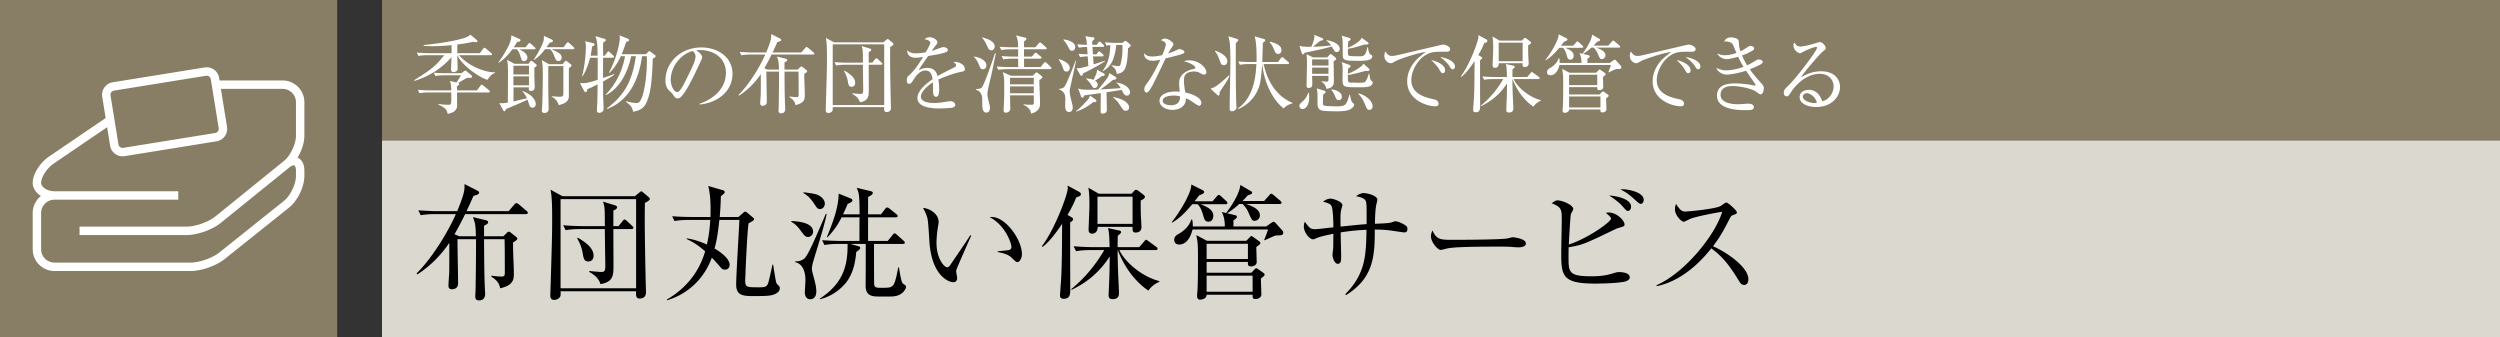 <svg id="_イヤー_1" data-name="レイヤー 1" xmlns="http://www.w3.org/2000/svg" viewBox="0 0 445 60"><rect x="0" y="0" width="445" height="60" fill="#333333" stroke="none"/><defs><style>.cls-1{fill:#fff}.cls-3{fill:#887d65}</style></defs><path class="cls-3" d="M68 0h377v25H68z"/><path fill="#dbd8cf" d="M68 25h377v35H68z"/><path d="M93.62 38.112H82.794c-.924 1.893-1.607 3.081-1.892 3.587l.836.352h2.97c-.044-2.002-.11-2.288-.527-3.41l2.265.55c.33.087.44.198.44.352 0 .22-.11.33-.725.638v1.87h3.454l.572-.572c.154-.154.264-.242.374-.242.11 0 .22.066.418.22l.815.638c.176.154.285.264.285.374 0 .177-.132.308-.748.682-.044 1.54.133 3.983.133 5.523 0 .946 0 2.112-2.443 2.64-.154-1.122-.99-1.694-1.562-2.068v-.176c.374.044 1.078.155 1.87.155.484 0 .528-.199.528-.77 0-1.21 0-4.775-.044-5.876h-3.652c.022 2.97.022 6.205.153 8.911.023.265.044.727.044.815 0 1.166-.924 1.166-1.1 1.166-.505 0-.66-.308-.66-.682 0-.133.022-.727.044-.837.044-1.364.11-8.009.088-9.373h-3.3c0 1.254.11 6.733.11 7.856 0 .99-.858 1.055-1.078 1.055-.594 0-.638-.395-.638-.637 0-.287.11-1.915.132-2.289.021-.814.021-1.254.021-5.346a19.822 19.822 0 01-5.698 5.633l-.133-.177c2.994-2.948 5.81-7.833 6.997-10.562h-3.652c-.395 0-1.517 0-2.596.199l-.44-.88c1.408.109 2.772.154 3.389.154h3.542c1.32-3.235 1.32-3.741 1.298-4.82l2.333 1.19c.175.087.263.197.263.35 0 .221-.22.375-.99.551-.527 1.188-.857 1.936-1.254 2.729h7.503l.99-1.145c.155-.198.265-.286.397-.286.11 0 .286.11.506.286l1.297 1.1c.11.089.221.22.221.353 0 .154-.11.22-.33.22zM114.788 36.11c0 .506-.021 1.386-.021 2.949 0 3.146.087 7.128.154 10.45 0 .397.065 2.136.065 2.51 0 1.056-.836 1.122-1.143 1.122-.639 0-.66-.529-.617-1.298H99.782c.023.462.023.637-.021.813-.09.397-.617.727-1.08.727-.725 0-.725-.529-.725-.815 0-.065.154-4.95.176-5.896.132-4.18.154-6.073.154-7.679 0-1.364 0-4.159-.308-5.237l2.134 1.166h12.894l.726-.594c.11-.088.286-.264.396-.264.133 0 .198.044.44.264l.88.748c.132.11.22.22.22.33 0 .22-.462.529-.88.704zm-1.562-.66H99.782v15.864h13.444V35.45zm-.814 5.325h-3.234c.021 5.523.021 6.051.021 6.777-.021 1.386-.044 2.684-2.332 3.014-.154-.616-.638-1.452-1.98-2.156v-.176c.088.022 1.826.176 2.134.176.66 0 .726-.264.726-1.232 0-.506-.044-2.267-.044-2.882 0-.353-.021-1.343-.044-3.52h-4.378c-.286 0-1.518 0-2.597.197l-.44-.88c1.475.132 2.992.154 3.389.154h4.026c0-3.102 0-3.455-.33-4.356l2.156.66c.177.065.353.153.353.351 0 .309-.44.485-.66.573v2.772h.923l.727-.902c.11-.132.198-.264.33-.264s.22.066.396.22l.968.902c.11.11.22.198.22.33 0 .22-.198.242-.33.242zm-7.679 5.765c-.748 0-.858-.506-1.034-1.585-.177-.99-.528-1.76-.969-2.552l.11-.088c1.607.903 2.817 1.937 2.817 3.19 0 .837-.572 1.035-.924 1.035zM137.884 52.371c-.682.308-1.672.33-3.719.33-1.782 0-3.124-.045-3.124-2.024 0-1.826.506-9.88.572-11.53h-3.564c-.242 2.134-.42 3.499-.859 5.083.529.307 2.685 1.627 2.685 2.904 0 .11 0 .858-.88.858-.375 0-.528-.176-.683-.352-.946-1.1-1.188-1.342-1.606-1.783-1.254 3.456-3.498 5.303-4.929 6.206-1.342.858-2.376 1.166-3.014 1.386l-.066-.133c4.357-2.53 6.072-6.028 6.82-8.58-1.649-1.453-2.771-1.937-3.278-2.178v-.133c1.145.177 2.156.463 3.587 1.1.418-1.782.55-3.388.594-4.378h-3.763c-.395 0-1.517 0-2.596.198l-.418-.859c1.365.11 2.728.133 3.367.133h3.454c.022-1.013.11-3.587-.396-5.523l2.706.792c.067.022.22.132.22.308s-.132.286-.682.726c-.044 2.068-.175 3.367-.198 3.697h3.322l.837-.726c.088-.067.242-.22.352-.22.132 0 .264.088.352.153l1.079.925c.065.065.175.132.175.242 0 .22-.286.374-.99.77-.22 1.452-.484 7.107-.55 8.977-.022.594-.044 1.145-.044 1.233 0 1.166.33 1.166 2.354 1.166.99 0 1.497 0 1.738-.77.198-.617.595-2.487.748-3.257h.133c.088.506.418 2.728.55 3.168.088.242.132.286.44.573.088.065.198.242.198.484 0 .33-.242.748-.924 1.034zM143.828 42.184c-.462 0-.638-.221-1.32-1.145-.77-1.057-1.254-1.32-1.672-1.562l.022-.132c1.188.066 3.872.242 3.872 1.914 0 .572-.505.925-.902.925zm1.43 2.683c-.528 1.738-.747 2.443-.747 2.993 0 .308.286 1.342.44 1.892.11.44.352 1.299.352 2.112 0 1.3-.836 1.408-1.078 1.408-.506 0-.97-.374-.97-1.276 0-.132.111-1.737.111-2.067 0-.507 0-2.883-1.826-3.257v-.154c.506.022 1.298-.088 1.782-.66.66-.793 1.76-3.344 3.675-7.79l.154.044c-.264 1.189-.638 2.707-1.892 6.755zm.705-7.656c-.397 0-.462-.066-1.122-1.057-.462-.681-1.013-1.342-1.805-1.76v-.176c1.54.198 2.2.308 2.662.55.881.44 1.123 1.1 1.123 1.474 0 .397-.264.969-.858.969zm14.918 14.653c-.727.815-1.563.925-2.75.925-2.201 0-2.64 0-3.081-.177-.836-.33-.968-1.078-.968-1.803 0-.221.021-2.927.021-3.477v-3.917h-2.727l1.452.418c.153.044.285.154.285.286 0 .198-.088.309-.703.727-.198 2.486-.837 4.334-1.98 5.654-1.189 1.364-2.751 2.354-4.511 2.772v-.109c4.202-2.728 4.95-5.963 4.95-9.395v-.353h-1.518c-.198 0-1.562 0-2.596.198l-.418-.858c1.518.11 3.168.133 3.366.133h3.278c0-.66 0-3.61.023-4.203h-3.19c-.529.99-1.057 2.024-2.553 3.586l-.088-.043c1.012-2.51 2.068-5.106 2.112-7.768l2.179.88c.132.066.263.154.263.33 0 .177-.087.308-.835.616-.353.836-.573 1.32-.836 1.87h2.948c0-3.52-.11-3.762-.506-4.73l2.552.616c.154.044.308.132.308.286 0 .176-.088.352-.837.748v3.08h2.29l.747-.968c.132-.175.243-.263.352-.263.11 0 .265.088.44.22l1.21.967c.132.11.22.199.22.33 0 .177-.132.243-.329.243h-4.93v4.203h3.5l.858-1.057c.153-.198.242-.286.374-.286.11 0 .22.066.395.242l1.189 1.057c.132.11.22.22.22.351 0 .176-.132.22-.33.22h-5.149c0 .309 0 6.976.022 7.107.066.705.352.705 1.409.705 2.133 0 2.156 0 2.882-3.631h.131c.067.484.374 2.508.639 2.816.044.044.264.22.44.33.11.067.176.176.176.33 0 .265-.242.595-.396.792zM170.242 48.014c-.022.11-.045.176-.045.286 0 .177.177 1.013.177 1.188 0 .573-.353.748-.683.748-.77 0-3.894-1.1-4.268-7.37-.132-2.18-.22-3.565-.352-4.05-.198-.792-.55-1.385-.77-1.803 1.122.065 2.772 1.034 2.772 2.464 0 .154 0 .286-.088.726-.132.814-.286 1.892-.286 3.059 0 2.706 1.32 4.312 1.914 4.312.242 0 .462-.286.529-.396.99-1.474 2.618-3.807 3.564-5.303l.176.066c-.308.66-2.596 5.83-2.64 6.073zm10.892-1.365c-.265 0-.353-.087-1.211-.901-.594-.55-1.782-.77-2.332-.88v-.133c.307-.044 1.804-.175 1.958-.22.286-.066.484-.242.484-.572 0-.681-1.144-3.916-3.873-5.28.154-.022.198-.044.375-.044 2.464 0 5.368 4.048 5.368 6.6 0 .77-.418 1.43-.77 1.43zM190.75 38.685c.11.066.264.175.264.286 0 .286-.22.418-.528.637 0 3.961 0 7.922.022 11.86 0 .793 0 1.717-1.145 1.717-.571 0-.681-.287-.681-.594 0-.33.198-2.773.22-3.301.131-2.904.131-5.28.154-9.46-.308.482-2.113 3.167-3.477 4.113l-.132-.11c2.267-2.948 4.62-9.219 4.62-10.363 0-.132-.021-.286-.044-.44l2.069 1.122c.154.088.308.22.308.418 0 .286-.264.374-.836.573-.286.704-.594 1.496-1.54 3.101l.726.44zm3.366 5.83c-.374 0-1.496 0-2.574.199l-.44-.881c1.123.089 2.245.154 3.388.154h3.015c-.023-1.143-.044-2.684-.286-3.388l2.047.44c.109.022.285.088.285.264 0 .198-.154.308-.594.682 0 .594-.022 1.122-.022 2.002h3.85l.88-1.011c.22-.265.243-.287.353-.287.087 0 .11.022.417.243l1.387 1.011c.088.044.22.176.22.33 0 .199-.176.243-.33.243h-6.469c.968 2.068 3.895 4.686 7.129 5.522v.132a4.269 4.269 0 00-1.958 1.562c-3.366-2.288-4.929-5.852-5.457-7.216h-.022c0 1.341.066 3.432.088 4.048.022.55.154 3.037.154 3.542 0 .374 0 1.145-1.166 1.145-.506 0-.682-.265-.682-.727 0-.021.153-3.454.153-3.85.023-1.166.045-1.98.045-3.014-2.377 3.696-5.347 5.236-6.8 5.94l-.021-.154c2.31-1.914 4.137-4.026 5.853-6.93h-2.443zm7.306-10.033l.462-.506c.088-.088.153-.198.33-.198.132 0 .307.11.418.198l.88.66c.131.11.286.264.286.396 0 .22-.198.396-.748.66-.023 1.474.021 2.464.021 2.729.023.308.11 1.804.11 1.958 0 .572-.263 1.012-1.078 1.012-.55 0-.528-.506-.505-1.012h-6.206c0 .66-.307 1.21-1.011 1.21-.485 0-.616-.352-.616-.704 0-.176.153-3.674.153-4.38 0-2.089-.11-2.573-.197-3.1l1.87 1.077h5.83zm-6.073.528v4.84h6.249v-4.84h-6.25zM218.144 36.353h-4.421c1.496.593 2.244 1.143 2.244 2.068 0 .198-.067 1.034-.859 1.034-.637 0-.748-.44-.946-1.144-.11-.374-.395-1.409-.99-1.958h-.946c-1.32 1.54-2.157 2.42-3.586 3.278l-.067-.088c1.189-1.475 3.543-5.148 3.477-6.711l2.09 1.056c.11.066.198.154.198.308 0 .199-.241.33-.88.573-.396.527-.572.725-.814 1.055h3.19l.749-.858c.132-.154.242-.264.351-.264.132 0 .287.132.397.22l.924.858c.132.11.22.199.22.33 0 .22-.176.243-.33.243zm9.33 5.544c-.396 0-.572.066-1.078.287-.176.087-1.1.505-1.32.593l-.044-.11a18.91 18.91 0 00.682-1.826H212.27c-.022.088-.55 2.684-2.354 2.684-.683 0-.902-.418-.902-.814 0-.638.44-.88.748-1.056.505-.286 1.848-1.1 2.288-2.596l.176.066c.044.308.11.594.088 1.188h5.699c.022-1.1-.243-2.09-.55-2.575l.792.176c.682-.901 2.332-3.212 2.53-4.994l1.914 1.122c.133.066.177.176.177.242 0 .22-.089.264-.77.485-.506.57-.66.725-.947 1.011h3.85l.925-1.034c.132-.154.242-.264.352-.264s.264.11.397.22l1.21 1.034c.087.088.22.199.22.33 0 .243-.22.243-.33.243h-5.964c.968.351 2.443.88 2.443 2.024 0 .55-.462.968-.924.968s-.529-.132-1.1-1.452a4.719 4.719 0 00-1.056-1.54h-.595a14.018 14.018 0 01-2.156 1.65l1.452.352c.133.022.286.11.286.286 0 .198-.198.33-.616.637v1.079h5.83l.903-.638c.11-.067.286-.198.374-.198.176 0 .308.11.374.198l1.254 1.386c.088.11.132.286.132.375 0 .505-.594.461-.945.461zm-3.037 7.68c0 .44.088 2.42.088 2.816 0 .505-.483.836-1.033.836-.55 0-.528-.287-.528-.77h-8.186c0 .77-.968.88-1.188.88-.396 0-.506-.353-.506-.638 0-.066 0-.242.022-.484.132-1.034.132-4.885.132-6.205 0-2.729-.044-2.817-.286-4.158l1.893 1.011h6.997l.616-.637c.11-.11.22-.221.285-.221.089 0 .22.11.353.198l.99.704c.065.044.264.198.264.374 0 .154-.33.397-.726.683 0 .44.065 2.332.065 2.706 0 .594-.725.748-.946.748-.615 0-.615-.286-.615-.572v-.22h-7.35v1.914h7.965l.528-.55c.11-.132.221-.242.353-.242.11 0 .264.11.351.176l.903.638c.11.088.22.176.22.287 0 .197-.066.263-.66.725zm-2.31-6.183h-7.349V46.1h7.35v-2.706zm.837 5.676h-8.186v2.86h8.186v-2.86zM249.927 41.37c-.176 0-2.244-.33-2.684-.375-1.232-.132-1.959-.132-2.53-.132 0 4.752-.22 8.625-5.106 11.661l-.153-.153c3.63-3.675 3.696-6.953 3.784-11.464-.572.022-2.31.088-4.598.462 0 .682.087 3.696.087 4.313 0 .637 0 1.276-.616 1.276-.594 0-.924-1.166-.924-1.54 0-.242.132-1.255.132-1.452 0-.374.023-2.025.023-2.355-.837.176-2.355.484-2.993.77-.44.198-.484.22-.594.22-.77 0-1.672-1.386-1.672-2.222 0-.33.044-.616.176-.902.858 1.144.99 1.32 1.914 1.32.33 0 2.662-.286 3.169-.33 0-.748-.045-3.212-.33-3.784-.199-.397-.595-.529-1.519-.792.484-.33.836-.529 1.342-.529.572 0 2.112.573 2.112 1.144 0 .133-.176.66-.197.77-.177.727-.154 1.54-.133 3.059 1.541-.154 3.345-.353 4.643-.44 0-3.256 0-3.63-.132-4.048-.198-.66-1.43-.859-1.782-.925.55-.33.902-.55 1.386-.55.638 0 2.443.44 2.443 1.189 0 .153-.199.857-.221 1.011-.153.836-.197 2.135-.22 3.257.903-.022 2.244-.088 2.729-.177.154-.021.77-.263.902-.263.352 0 1.144.263 1.826.748.243.176.33.308.33.616 0 .616-.374.616-.594.616zM270.246 44.031c-.198 0-.727-.044-.77-.044-.793-.065-1.012-.088-2.487-.088-6.71 0-8.69.132-9.68.397-.067.021-.771.197-.837.197-.572 0-1.76-1.408-1.76-2.42 0-.132.021-.55.263-1.056.749 1.672 1.431 1.672 3.72 1.672 1.518 0 8.668-.022 9.68-.264.133-.022.77-.197.903-.197.132 0 2.332.24 2.332 1.1 0 .682-1.1.703-1.364.703zM289.015 50.17c-1.65.286-4.467.309-5.105.309-5.897 0-6.008-1.431-6.008-5.568 0-.901.09-4.929.09-5.742 0-1.826 0-2.31-1.806-2.992.638-.42.748-.507 1.057-.507.836 0 2.794.792 2.794 1.54 0 .177-.374.77-.418.902-.11.374-.33 4.71-.374 5.413 3.433-1.1 7.525-4.048 7.525-4.62 0-.264-.66-.793-.924-1.012.22-.044.33-.067.505-.067 1.454 0 2.817 1.452 2.817 2.112 0 .33-.11.353-1.012.617-.263.088-.418.132-.681.264-5.215 2.508-5.766 2.794-8.252 3.19-.022.463-.022.925-.022 1.673 0 2.772 0 3.498 4.093 3.498 2.134 0 3.168-.33 3.982-.572.573-.176.726-.176.924-.176.528 0 1.893.11 1.893.924 0 .573-.748.748-1.078.814zm.792-12.63c-.287 0-.353-.088-.99-.813-.771-.88-1.85-1.563-2.4-1.937 2.113.176 3.918.858 3.918 2.002 0 .353-.22.748-.528.748zm2.266-1.254c-.242 0-.352-.088-1.364-1.012-.925-.814-1.408-1.144-2.29-1.54.265-.022.31-.045.485-.045.77 0 3.675.463 3.675 1.893 0 .33-.198.704-.506.704zM310.444 50.72c-.462 0-.704-.373-.901-.703-1.76-2.905-2.97-4.357-4.929-5.81-3.917 4.929-7.657 6.315-9.725 6.733l-.023-.175c5.105-2.244 10.474-8.978 11.684-13.07-.836.11-4.489.791-5.677 1.253-.198.09-1.012.529-1.188.529-.33 0-1.54-1.079-1.54-2.222 0-.44.087-.727.198-.946.836 1.32 1.21 1.341 1.65 1.341.616 0 5.39-.462 6.293-.99.154-.088.836-.616 1.012-.616.242 0 1.87 1.387 1.87 1.76 0 .243-.153.287-.858.55-.154.067-.175.11-.461.64-.97 1.87-1.519 2.947-2.927 4.839 2.64 1.167 6.293 3.785 6.293 5.854 0 .593-.242 1.034-.77 1.034z"/><g><path class="cls-1" d="M87.234 13.59c-.09.09-.42.54-.495.63-2.16-.78-4.814-3.045-5.31-4.395h-.03c0 .375.06 2.01.06 2.355 0 .18-.015.33-.18.465a.92.92 0 01-.554.195c-.42 0-.435-.315-.435-.525 0-.345.074-1.83.074-2.13a14.222 14.222 0 01-6.614 4.214l-.045-.119c3.225-1.995 3.944-2.655 5.37-4.455h-2.82c-.375 0-1.095 0-1.77.135l-.3-.6c1.035.09 2.1.105 2.31.105h3.885V8.04c-1.516.15-2.7.18-3.33.18-.54 0-1.08-.015-1.635-.06v-.135c1.05-.12 5.94-.645 7.784-1.485.255-.12.42-.27.526-.375l1.17.976c.059.06.09.119.09.18 0 .179-.18.179-.27.179-.136 0-.39-.045-.526-.06-.54.12-1.394.315-2.79.48v1.545h4.02l.585-.795c.046-.075.12-.165.225-.165.09 0 .225.105.286.15l.915.78c.074.06.149.135.149.225 0 .135-.135.165-.225.165H81.7c2.026 2.265 5.085 3.105 6.42 3.045v.12c-.375.105-.66.36-.885.6zm-.255 2.865h-5.625c0 .375.015 2.25.015 2.385-.03.854-.765 1.274-1.694 1.425-.135-.63-.226-1.02-1.65-1.635v-.106c1.08.106 1.35.12 1.77.12.54 0 .57 0 .524-2.189h-3.885c-.375 0-1.094.015-1.77.135l-.284-.6c1.02.09 2.085.105 2.295.105h3.644c-.03-1.035-.06-1.156-.224-1.696l1.155.286c.27-.42.72-1.095.81-1.29h-2.805c-.375 0-1.096.015-1.77.135l-.286-.585c1.02.075 2.085.09 2.295.09h2.625l.42-.315c.06-.045.195-.15.3-.15.075 0 .225.12.256.15l.795.66c.075.075.149.15.149.255 0 .195-.24.225-.36.225h-.555c-.15.075-1.05.6-1.574.9.165.045.18.15.18.195 0 .12-.21.285-.376.404v.736h3.54l.63-.84c.06-.09.135-.18.225-.18.06 0 .136.045.27.15l1.036.84c.074.06.149.135.149.24 0 .134-.12.15-.225.15zM95.09 8.775h-2.7c.27.12 1.485.645 1.485 1.44 0 .3-.18.66-.57.66-.405 0-.435-.105-.705-.96-.225-.72-.42-.96-.6-1.14h-.81c-.465.66-1.29 1.68-2.43 2.415l-.06-.045c.915-1.305 2.445-3.57 2.295-4.874l1.5.689c.075.03.15.12.15.21 0 .195-.18.255-.6.3-.24.39-.375.615-.6.945h2.115l.435-.555c.105-.134.18-.195.255-.195.09 0 .18.06.285.165l.63.555c.105.105.15.165.15.24 0 .105-.105.15-.225.15zm.03 3.27v1.62c0 .285.06 1.635.06 1.74 0 .27 0 .78-.705.78-.195 0-.345-.09-.345-.286 0-.06.015-.3.015-.359H91.4c.015.705 0 1.814 0 2.52.27-.06.3-.076 2.4-.57-.33-.72-.645-1.05-.81-1.23l.045-.06c2.325.9 2.34 2.25 2.34 2.31 0 .27-.165.66-.585.66-.375 0-.51-.3-.585-.495a69.418 69.418 0 01-.3-.946c-.795.406-2.97 1.335-3.825 1.681-.105.255-.18.39-.3.39-.104 0-.18-.09-.24-.21l-.66-1.245c.166.014.345.03.555.03.225 0 .45-.03.96-.12 0-.72.03-4.23.03-5.026 0-.779 0-1.604-.15-2.579l1.29.705h2.475l.33-.39c.09-.12.15-.15.21-.15.075 0 .135.03.255.135l.556.45c.09.075.149.165.149.24 0 .105-.075.195-.42.405zm-.96-.345h-2.774v1.56h2.774V11.7zm0 1.89h-2.774v1.605h2.774V13.59zm7.845-4.83h-3.84c1.23.57 1.815.84 1.815 1.5 0 .27-.165.6-.57.6-.42 0-.495-.21-.765-.945-.12-.315-.405-.885-.72-1.155h-.9c-.555.735-1.065 1.305-1.98 1.935l-.06-.06c.66-.945 1.725-2.864 1.8-3.57.03-.375.045-.464.015-.69l1.44.675c.09.045.18.105.18.225 0 .15-.105.21-.585.345-.12.165-.165.225-.555.78h3.03l.51-.674c.105-.136.165-.196.255-.196s.18.06.285.165l.72.66c.12.105.15.18.15.27s-.075.135-.225.135zm-.736 3.36c-.029.825.016 5.04-.029 5.265-.135.854-1.05 1.14-1.785 1.335-.3-.975-.9-1.32-1.26-1.515l.015-.075c.255.03 1.095.09 1.335.09.54 0 .735-.045.735-.616V11.76h-2.67c-.03.885-.015 3.014-.015 3.99 0 .57.06 3.135.06 3.66 0 .69-.69.704-.75.704-.45 0-.45-.344-.45-.48 0-.074.015-.21.03-.344.06-.63.135-4.2.135-6.09 0-.615 0-1.74-.18-2.49l1.275.72h2.43l.36-.45c.09-.12.15-.165.225-.165.06 0 .12.03.27.15l.6.48c.06.06.135.12.135.21 0 .12-.06.195-.466.465zM107.347 14.505c0 1.814 0 2.13.03 3 .015.524.06 1.365.06 1.89 0 .615-.645.69-.78.69-.33 0-.405-.195-.405-.42 0-.06.03-.615.03-.72.06-1.126.06-1.53.09-3.93-1.095.57-1.53.735-1.845.855-.015.27-.045.525-.285.525-.165 0-.255-.166-.3-.255l-.705-1.35c.93.045 1.185.03 3.15-.57 0-1.32.015-2.805 0-3.945h-1.35c-.45 1.815-1.095 2.91-1.335 3.315l-.09-.03c.57-2.22.675-4.56.675-5.205 0-.555-.06-.75-.15-1.02l1.44.345c.12.03.255.06.255.225 0 .21-.21.3-.45.39-.075.705-.15 1.155-.255 1.62h1.245c-.03-2.115-.075-2.73-.405-3.48l1.65.48c.09.03.225.106.225.21 0 .18-.255.315-.48.436-.015.314-.015 1.904-.015 2.354h.3l.42-.57c.075-.09.15-.195.225-.195.09 0 .195.09.27.165l.6.57c.06.06.135.136.135.225 0 .135-.135.165-.225.165h-1.725c0 .96-.015 2.64 0 3.6.3-.105 1.695-.585 1.964-.69l.045.105c-.42.3-.884.6-2.01 1.215zm8.85-4.065c-.12 3.135-.24 5.985-1.185 7.935-.57 1.185-1.65 1.38-2.326 1.515-.104-.675-.344-1.095-1.274-1.77l.045-.105c.99.285 1.56.315 1.814.315.36 0 .601 0 1.02-1.065.525-1.38.945-4.665.84-7.26h-.855c-.434 3.39-1.875 7.755-6.209 9.39l-.046-.105c3.181-2.386 4.53-4.92 5.16-9.285h-.84c-.615 3.165-2.309 5.894-4.484 6.915l-.046-.09c1.846-1.846 3.03-4.38 3.436-6.825h-.75c-.48 1.08-1.14 2.13-2.025 2.985l-.076-.075c1.471-2.76 1.936-5.49 1.936-6.12 0-.165-.016-.285-.075-.51l1.5.6c.15.06.224.15.224.24 0 .195-.284.27-.524.33-.39 1.2-.646 1.815-.795 2.19h4.32l.36-.375c.09-.105.165-.165.224-.165.06 0 .165.06.27.135l.706.525c.104.075.165.12.165.21 0 .225-.346.39-.51.465zM124.521 18.6l-.014-.12c3.209-1.14 4.709-3.255 4.709-5.535 0-2.535-2.04-4.035-4.65-4.035-.375 0-.45.015-.615.09.81.436 1.035.99 1.035 1.2 0 .165-.045.27-.51 1.245-.96 2.055-2.37 5.07-3.39 5.91a.87.87 0 01-.48.165c-.344 0-.48-.195-.93-.826-.105-.15-.704-.704-.81-.84-.165-.239-.42-.779-.42-1.529 0-3.225 2.73-5.88 6.39-5.88 2.91 0 5.55 1.695 5.55 4.71 0 2.91-2.43 5.145-5.865 5.445zm-1.184-9.51c-1.65.27-3.945 2.4-3.945 5.16 0 1.02.584 2.145 1.17 2.145.405 0 .99-1.065 1.245-1.575 1.5-3.015 1.995-3.99 1.995-4.77 0-.375-.181-.69-.465-.96zM144.726 9.705h-7.38c-.63 1.29-1.094 2.1-1.29 2.445l.57.24h2.026c-.03-1.365-.075-1.56-.36-2.325l1.545.375c.224.06.3.135.3.24 0 .15-.076.225-.496.435v1.275h2.356l.39-.39c.105-.105.18-.165.254-.165s.15.045.286.15l.554.435c.12.105.196.18.196.255 0 .12-.09.21-.51.465-.03 1.05.09 2.714.09 3.764 0 .646 0 1.44-1.665 1.801-.105-.766-.675-1.155-1.065-1.41v-.12c.255.03.735.104 1.275.104.33 0 .36-.134.36-.524 0-.825 0-3.255-.03-4.005h-2.49c.015 2.024.015 4.23.105 6.074.015.18.03.495.03.556 0 .795-.63.795-.75.795-.345 0-.45-.21-.45-.465 0-.09.015-.495.03-.57.03-.93.075-5.46.06-6.39h-2.25c0 .854.075 4.59.075 5.354 0 .675-.585.72-.735.72-.405 0-.435-.27-.435-.434 0-.196.075-1.305.09-1.56.015-.556.015-.855.015-3.645a13.485 13.485 0 01-3.885 3.84l-.09-.12c2.04-2.01 3.96-5.34 4.77-7.2h-2.49c-.27 0-1.035 0-1.77.135l-.3-.6c.96.075 1.89.105 2.31.105h2.415c.9-2.204.9-2.55.885-3.284l1.59.81c.12.059.18.134.18.24 0 .149-.15.254-.675.374-.36.81-.585 1.32-.855 1.86h5.115l.675-.78c.105-.135.18-.195.27-.195.074 0 .194.075.345.195l.885.75c.075.06.15.15.15.24 0 .105-.075.15-.226.15zM158.453 8.34c0 .346-.016.945-.016 2.01 0 2.145.061 4.86.106 7.125 0 .27.045 1.455.045 1.71 0 .72-.57.764-.78.764-.435 0-.45-.36-.42-.885h-9.164c.014.316.014.436-.016.556-.06.27-.42.494-.734.494-.496 0-.496-.36-.496-.554 0-.045.105-3.375.12-4.02.09-2.85.105-4.14.105-5.235 0-.93 0-2.835-.21-3.57l1.455.795h8.79l.495-.405c.075-.06.195-.18.27-.18.09 0 .135.03.3.18l.6.51c.09.075.15.15.15.225 0 .15-.315.36-.6.48zm-1.065-.45h-9.164v10.815h9.164V7.891zm-.555 3.63h-2.205c.015 3.765.015 4.125.015 4.62-.015.945-.03 1.83-1.59 2.054-.105-.42-.435-.989-1.35-1.47v-.12c.06.016 1.245.12 1.455.12.45 0 .495-.18.495-.84 0-.344-.03-1.544-.03-1.964 0-.24-.015-.915-.03-2.4h-2.985c-.195 0-1.035 0-1.77.135l-.3-.6c1.005.09 2.04.105 2.31.105h2.745c0-2.115 0-2.355-.225-2.97l1.47.45c.12.046.24.105.24.24 0 .21-.3.33-.45.39v1.89h.63l.495-.615c.075-.09.135-.18.225-.18s.15.045.27.15l.66.615c.075.075.15.135.15.225 0 .15-.135.165-.225.165zm-5.234 3.93c-.511 0-.585-.346-.706-1.08-.12-.675-.36-1.2-.66-1.74l.075-.06c1.095.615 1.92 1.32 1.92 2.175 0 .57-.39.705-.63.705zM171.237 12.75c-1.455.285-2.85.825-4.215 1.41.045.255.15.9.15 1.77 0 .315 0 1.304-.54 1.304-.555 0-.555-.854-.555-1.109 0-.226 0-1.245-.015-1.47-1.004.63-2.145 1.725-2.145 2.534 0 1.141 1.965 1.141 2.4 1.141.81 0 1.725-.15 2.295-.255.285-.046.375-.06.525-.06.645 0 .9.39.9.66s-.27.434-.465.48c-.27.06-1.605.15-2.295.15-.825 0-3.974 0-3.974-1.86 0-1.41 1.844-2.775 2.699-3.345-.135-.795-.345-1.545-1.29-1.545-.915 0-1.635.9-1.875 1.29-.675 1.05-.735 1.065-.99 1.065-.36 0-.435-.255-.435-.615 0-.54.165-.675.33-.825 1.066-.915 1.83-2.13 2.566-3.345-.45.075-.886.15-1.335.15-1.021 0-1.516-.555-1.486-1.335.465.435.885.555 1.545.555.63 0 1.5-.135 1.74-.18.21-.345.826-1.455.826-1.71 0-.21-.33-.525-1.021-.615.165-.165.39-.36.915-.36.735 0 1.365.556 1.365.87 0 .21-.134.39-.24.525-.315.375-.36.435-.78 1.05.33-.09 1.77-.69 2.085-.69.36 0 .795.21.795.51 0 .21-.165.315-.315.375-.69.3-2.34.57-3.195.705-1.35 1.95-1.484 2.16-1.68 2.52.345-.165.81-.405 1.53-.405 1.38 0 1.666.9 1.83 1.455 1.02-.6 2.49-1.305 2.925-1.515.27-.135.375-.24.375-.435s-.12-.285-.465-.54a.956.956 0 01.315-.045c.54 0 1.71.435 1.71 1.275 0 .345-.195.404-.51.465zM174.986 12.33c-.42 0-.495-.195-.75-.84-.21-.51-.51-1.05-.9-1.35l.031-.075c1.334.15 2.22.9 2.22 1.56 0 .3-.18.705-.6.705zm1.5.9c-.72 3.015-.72 3.105-.72 3.54 0 .405.06.615.24 1.365.18.69.21.764.21 1.02 0 .36-.12.885-.645.885-.705 0-.72-.976-.72-1.32 0-.27 0-1.2-.03-1.41-.104-.6-.39-1.17-1.11-1.305l.015-.135c.78-.075.946-.18 1.066-.33.45-.585 2.01-5.085 2.31-6.075l.164.045c-.134.585-.674 3.27-.78 3.72zm-.014-4.275c-.42 0-.526-.255-.811-.87-.404-.885-.644-1.125-.87-1.365l.046-.06c.585.15 2.22.57 2.22 1.62 0 .375-.24.675-.585.675zm10.454 3.345h-7.454c-.375 0-1.08.015-1.77.135l-.285-.6c1.02.09 2.1.105 2.295.105h1.53l-.016-1.5h-.87c-.285 0-1.05 0-1.77.135l-.3-.6c.93.075 1.86.105 2.31.105h.63V8.775h-1.245c-.375 0-1.094.015-1.755.135l-.3-.585c.945.075 1.89.09 2.296.09h1.004c-.03-1.02-.06-1.425-.375-2.115l1.576.39c.18.045.284.09.284.24 0 .12-.105.225-.42.42-.015.18-.015.915-.015 1.065h2.025l.57-.675c.105-.135.18-.18.255-.18.09 0 .165.06.27.15l.765.675c.09.09.15.165.15.24 0 .105-.105.15-.225.15h-3.81c0 .3-.014 1.05 0 1.305h1.395l.435-.525c.105-.12.165-.18.24-.18.06 0 .166.06.27.15l.63.525c.075.06.15.15.15.225 0 .12-.12.165-.225.165h-2.895l.015 1.5h2.925l.585-.705c.09-.12.18-.18.256-.18.074 0 .18.075.27.165l.69.69c.09.09.149.165.149.255s-.135.135-.24.135zm-1.92 1.95c0 .585.12 3.404.12 4.05 0 .45-.03.93-.39 1.274-.45.421-.795.57-1.215.631-.075-.39-.12-.57-.285-.766-.465-.524-.75-.644-1.035-.75l.016-.134c.344.06.63.09 1.319.09.24 0 .436 0 .465-.166.03-.134.016-1.35.016-1.514h-4.231c0 .345.045 1.995.045 2.37 0 .42-.36.72-.795.72-.404 0-.404-.375-.404-.495 0-.06 0-.105.029-.45.075-1.155.09-2.31.09-3.48 0-1.83-.015-1.89-.255-2.79l1.47.645h3.855l.42-.42c.106-.105.195-.165.27-.165.075 0 .165.045.27.135l.54.42c.12.09.225.21.225.3 0 .15-.285.345-.54.495zm-.99-.405h-4.23v1.17h4.23v-1.17zm0 1.53h-4.23v1.23h4.23v-1.23zM189.838 12.735c-.42 0-.48-.18-.705-.84-.18-.525-.555-1.095-.675-1.29l.016-.075c1.184.3 1.949.945 1.949 1.545 0 .404-.225.66-.585.66zm.645 2.925c-.015.09-.075.345-.075.6 0 .344.106.93.21 1.304.225.885.33 1.26.33 1.576 0 .405-.195.795-.645.795-.704 0-.704-.826-.704-1.156 0-.18.029-.944.029-1.11 0-.435 0-1.395-1.154-1.754v-.09c.42-.015.779-.165.944-.33.375-.346 1.83-4.11 2.04-4.71h.09c-.15.78-.915 4.185-1.065 4.875zm.36-6.615c-.375 0-.51-.285-.72-.734a5.857 5.857 0 00-.825-1.2v-.09c.945.074 2.1.54 2.1 1.334 0 .39-.27.69-.555.69zm3.75 9.135a9.33 9.33 0 01-3.045 1.695v-.09c.795-.586 1.995-1.92 2.16-2.13.09-.12.24-.36.315-.645l.96.675c.12.075.18.165.18.254 0 .165-.18.286-.57.24zm-1.8-5.116c-.045.33-.18.421-.3.421-.105 0-.18-.075-.24-.195l-.645-1.125c.57.03 1.425-.21 2.115-.42l-.105-1.71c-.81.03-1.11.09-1.365.135l-.285-.6c.84.076 1.5.09 1.62.09-.015-.21-.075-1.125-.09-1.305-.135 0-.825.015-1.455.135l-.3-.6c.81.06 1.425.075 1.725.09-.075-.96-.09-1.065-.3-1.53l1.395.196c.12.014.255.06.255.21 0 .134-.24.344-.405.464 0 .12.015.465.03.66h.765l.255-.375c.09-.135.165-.195.24-.195s.18.06.285.165l.42.39c.09.075.135.15.135.24s-.09.135-.225.135h-1.86c.015.21.075 1.23.09 1.335h.6l.255-.33c.105-.135.165-.195.255-.195.075 0 .15.06.27.165l.375.33c.09.09.134.166.134.24 0 .105-.104.15-.224.15h-1.65c.015.225.09 1.23.105 1.425 1.215-.39 1.575-.51 2.025-.66l.03.075c-.93.66-3.15 1.83-3.93 2.19zm7.814 3.96c-.465 0-.659-.434-.944-1.02l-2.7.42c.014.496.06 2.685.06 3.136 0 .554-.495.66-.735.66-.195 0-.375-.03-.375-.345 0-.525.03-2.82.03-3.3-.45.06-2.49.36-2.91.39-.12.255-.225.42-.375.42-.12 0-.195-.12-.24-.24l-.51-1.41c.405.164.615.24 2.1.24.48 0 .975-.015 1.44-.03 1.59-1.89 1.95-2.325 1.98-2.955l1.14.705c.09.06.15.135.15.24 0 .15-.21.24-.63.3-.555.465-1.62 1.305-2.236 1.695.196-.015 3.24-.21 3.646-.24-.06-.105-.39-.645-.766-.945l.046-.075c.345.09.99.24 1.425.495.69.405.944.93.944 1.215 0 .405-.224.644-.54.644zm-4.47-3.48c-.45.331-.914.63-1.229.81.375.226.48.511.48.721 0 .345-.24.6-.555.6-.255 0-.316-.135-.615-.615-.345-.54-.735-.9-.885-1.02v-.09c.915.12 1.005.135 1.305.27.09-.18.45-.915.51-1.08.075-.24.12-.48.12-.735l1.215.66c.09.06.165.135.165.21 0 .18-.165.27-.51.27zm4.651-4.964c-.12 4.005-.735 4.35-1.995 4.575-.165-.81-.316-.96-.93-1.47v-.075c.27.045 1.02.165 1.23.165.165 0 .27 0 .375-.39.33-1.26.344-2.085.33-3.39h-1.11c-.27 2.805-1.095 3.96-2.355 4.665l-.06-.075c.855-1.14 1.275-2.265 1.365-4.545-.405.03-.51.06-.675.09l-.3-.6a31.86 31.86 0 002.31.105h.825l.255-.21c.12-.105.195-.15.27-.15.074 0 .18.076.3.165l.51.42c.075.06.135.135.135.225 0 .15-.27.375-.48.495zm-.39 11.13c-.376 0-.405-.045-1.126-1.125-.314-.48-.704-.915-1.154-1.23v-.076c2.25.39 2.864 1.306 2.864 1.83 0 .27-.15.601-.585.601zM210.59 9.54c-.24.12-1.41.45-3.105.856-.39.779-2.025 4.26-2.415 4.934-.345.585-.66 1.14-.96 1.14-.105 0-.42-.06-.42-.57 0-.42.21-.69.36-.9 1.08-1.425 2.04-3.405 2.49-4.38-.33.075-.78.195-1.35.195-.885 0-1.634-.465-1.515-1.365.36.51.855.6 1.455.6.54 0 1.155-.105 1.755-.24.345-.855.63-1.59.63-1.905 0-.165-.09-.525-.885-.735.225-.194.435-.3.735-.3.585 0 1.5.63 1.5 1.02q0 .15-.375.69c-.21.3-.33.51-.556.945.301-.105.811-.285 1.125-.435.66-.3.736-.345.916-.345.195 0 .855.21.855.495 0 .15-.12.24-.24.3zm3.75 3.735c-.09 0-.255-.015-.526-.165-.51-.27-.69-.375-1.274-.375-1.575 0-1.8.855-1.8 1.56 0 .87.165 1.71.255 2.175 1.2.255 2.85.884 2.85 1.86 0 .225-.15.494-.42.494-.18 0-.78-.42-1.156-.69-.6-.42-.87-.525-1.17-.63-.014.315-.044.945-.569 1.426-.615.57-1.47.63-1.815.63-1.245 0-2.325-.675-2.325-1.605 0-1.125 1.365-1.665 2.82-1.665.33 0 .555.03.78.045-.045-.525-.105-1.23-.105-1.575 0-1.65 1.59-2.295 2.625-2.49.12-.03.255-.06.255-.24 0-.195-.54-.75-2.055-1.14.224-.075.51-.15.96-.15 1.86 0 3.06 1.395 3.06 2.1 0 .27-.15.435-.39.435zm-5.415 3.735c-.57 0-1.965.12-1.965.93 0 .63.96.794 1.47.794.525 0 1.665-.134 1.62-1.574-.285-.075-.525-.15-1.125-.15zM218.035 14.97c-.6.884-.75 1.14-.96 1.47.015.105.06.57-.18.57-.06 0-.18-.075-.27-.15l-1.155-1.095c.435-.12.705-.21 1.214-.585.616-.465 1.726-1.425 2.085-1.785l.076.09c-.076.225-.225.615-.81 1.485zm-.195-3.36c-.435 0-.526-.285-.75-.9-.36-1.035-.66-1.38-.825-1.575l.03-.12c.705.225 2.175.885 2.175 1.89 0 .255-.15.705-.63.705zm2.144-3.975c-.014.54-.014 1.32-.014 1.995 0 2.01 0 7.56.105 9.12 0 .06.015.18.015.3 0 .615-.555.75-.81.75-.165 0-.405-.03-.405-.436 0-1.289.135-7.034.135-8.204 0-3.42-.135-3.885-.36-4.71l1.5.465c.135.045.254.106.254.226 0 .149-.18.3-.42.494zm10.066 10.77c-.96.27-1.32.645-1.545.9-1.816-1.366-3.495-4.455-3.825-7.905h-.015c-.06.84-.165 2.1-.285 2.91-.375 2.594-2.205 4.44-4.035 5.115l-.045-.09c2.985-2.07 3.224-6 3.344-7.935h-1.17c-.254 0-1.064 0-1.769.135l-.3-.6c1.185.105 2.28.105 2.31.105h.944c.03-1.155.03-3.51-.345-4.575l1.606.465c.074.015.3.075.3.24 0 .15-.09.21-.436.45 0 .48-.09 2.88-.09 3.42h2.79l.495-.66c.06-.09.15-.21.24-.21s.225.105.286.165l.795.675c.06.045.15.12.15.225 0 .15-.15.165-.225.165h-4.29c.54 2.64 2.04 5.655 5.144 6.914l-.03.09zM227.515 9.6c-.406 0-.526-.27-.75-.81-.255-.6-.436-.885-.765-1.274l.06-.106c.93.27 2.04.6 2.04 1.53 0 .33-.18.66-.585.66zM237.938 9.27c-.315 0-.375-.105-.9-1.005-.734.24-1.694.48-4.8 1.125-.074.12-.165.285-.33.285-.119 0-.164-.105-.21-.255l-.404-1.274c.345.104.644.21 2.114.18.24-.466.556-1.396.556-1.77 0-.076 0-.165-.045-.36l1.394.57c.135.06.225.134.225.224 0 .18-.225.225-.555.285-.15.12-1.05.87-1.274 1.05.045 0 1.8-.045 3.21-.24-.256-.435-.57-.66-.81-.84l.03-.104c2.13.39 2.34 1.23 2.34 1.545 0 .344-.225.585-.54.585zm-6.09 10.14a.54.54 0 01-.554-.54c0-.3.075-.375.705-.945.09-.09.585-.555.87-1.425l.12.03c.03.255.044.494.044.825 0 1.5-.72 2.055-1.184 2.055zm5.536-8.505c0 .285.045 3 .045 3.555 0 1.005-.57 1.23-1.32 1.365-.135-.48-.24-.855-.87-1.275v-.105c.42.06.66.09.824.09.406 0 .406-.09.406-.525v-.51h-2.91c0 .225.03 1.32.03 1.425 0 .24 0 .735-.646.735-.375 0-.375-.255-.375-.42 0-.585.075-3.15.075-3.675 0-.555 0-1.245-.075-1.905l1.17.555h2.505l.33-.36c.12-.135.195-.225.285-.225.076 0 .18.075.27.15l.57.45c.06.045.135.12.135.24 0 .165-.15.24-.45.435zm-.915-.33h-2.91v1.095h2.91v-1.095zm0 1.455h-2.91v1.11h2.91v-1.11zm3.795 7.47c-.676.314-1.77.314-2.37.314-.526 0-2.28-.014-2.685-.165-.66-.239-.69-.734-.69-1.319 0-1.86 0-2.07-.15-2.596l1.2.36c.15.046.39.106.39.286 0 .135-.106.21-.436.45-.03.45-.045 1.034-.045 1.484 0 .226 0 .406.225.48.36.105 1.95.136 2.115.136 1.755 0 1.8-.18 2.385-2.055h.106c.044.36.194 1.2.464 1.41.24.21.27.24.27.39 0 .24-.39.644-.78.825zm-1.965-1.68c-.36 0-.45-.18-.705-.796-.076-.165-.285-.689-.646-1.02l.03-.089c1.065.09 1.875.614 1.875 1.29 0 .36-.224.614-.554.614zm3.57-6.99c-2.701 0-2.866-.09-2.866-1.23 0-2.46 0-2.745-.194-3.255l1.334.39c.12.03.27.105.27.225 0 .15-.104.226-.435.42-.03.51-.03.75-.044 1.11.254-.09 1.004-.405 1.83-1.035.375-.3.48-.48.63-.72l1.064.78c.075.06.15.15.15.21 0 .166-.134.225-.78.21-.45.15-1.755.6-2.894.735-.016 1.125.014 1.14.165 1.23.165.12 1.56.12 1.739.12.915 0 1.216 0 1.575-1.635h.075c.165.945.225 1.17.465 1.305.21.135.315.195.315.36 0 .78-1.605.78-2.4.78zm2.054 4.47c-.405.24-1.2.24-2.235.24-2.67 0-2.714-.075-2.714-1.516 0-.314.029-1.694.014-1.98-.014-.464-.104-.734-.18-.99l1.26.45c.21.076.33.121.33.271 0 .15-.134.255-.435.42-.015.255-.03.435-.03.96.376-.15 2.37-1.08 2.775-1.815l.945.87c.075.075.12.135.12.21 0 .21-.24.21-.345.21-.39 0-.435 0-.645.06-1.425.39-2.01.54-2.865.66 0 1.14 0 1.335.435 1.35.18 0 1.5.03 1.605.03.9 0 1.02-.075 1.185-.36.285-.48.42-.975.496-1.245h.104c.075.57.135 1.05.36 1.245.225.194.24.21.24.36s-.09.375-.42.57zm-.165 4.26c-.39 0-.48-.21-.81-1.036-.285-.674-.644-1.319-1.17-1.814l.06-.09c1.35.345 2.49 1.395 2.49 2.28 0 .315-.165.66-.57.66zM257.244 9.21c-1.92 0-2.49 0-3.495.6-1.395.825-2.535 2.76-2.535 4.47 0 2.505 2.64 3.09 3.99 3.39.225.045.854.18.854.825 0 .39-.375.42-.569.42-1.545 0-5.01-1.14-5.01-4.44 0-.645.12-1.935 1.23-3.36.42-.54.78-.855 2.07-1.875-1.59.21-4.8 1.32-5.31 1.605-.645.375-.72.405-.96.405-.374 0-1.095-.45-1.095-1.32 0-.39.105-.585.21-.765.285.45.51.795 1.17.795.3 0 .69-.075 2.205-.435 1.785-.435 4.665-1.08 6.45-1.515.15-.03.36-.074.48-.074.225 0 1.2.284 1.2.794 0 .48-.465.48-.885.48zm-.42 3.81c-.255 0-.3-.06-.66-.69-.3-.525-.69-.93-1.41-1.65 1.005.21 2.474.87 2.474 1.815 0 .255-.09.525-.404.525zm1.755-.69c-.226 0-.27-.075-.705-.735-.36-.525-1.035-1.08-1.53-1.44.96.09 2.64.705 2.64 1.695 0 .42-.315.48-.405.48zM263.63 10.095c.075.045.18.12.18.195 0 .195-.15.285-.36.435 0 2.7 0 5.4.016 8.085 0 .54 0 1.17-.78 1.17-.39 0-.465-.196-.465-.406 0-.224.134-1.89.149-2.249.09-1.98.09-3.6.106-6.45-.21.33-1.44 2.16-2.37 2.805l-.09-.076c1.544-2.01 3.15-6.284 3.15-7.064 0-.09-.016-.195-.03-.3l1.41.765c.104.06.21.15.21.285 0 .195-.18.255-.57.39-.196.48-.406 1.02-1.05 2.115l.495.3zm2.296 3.975c-.255 0-1.02 0-1.755.135l-.301-.6c.766.06 1.53.105 2.31.105h2.055c-.014-.78-.03-1.83-.195-2.31l1.395.3c.076.015.195.06.195.18 0 .135-.105.21-.404.465 0 .405-.016.765-.016 1.365h2.625l.6-.69c.15-.18.166-.195.24-.195.06 0 .075.015.285.165l.945.69c.06.03.15.12.15.225 0 .135-.12.165-.225.165h-4.41c.66 1.41 2.655 3.195 4.86 3.765v.09c-.54.21-1.005.585-1.335 1.064-2.295-1.56-3.36-3.989-3.72-4.919h-.015c0 .914.045 2.34.06 2.76.015.375.105 2.07.105 2.415 0 .255 0 .78-.795.78-.345 0-.465-.18-.465-.496 0-.014.106-2.354.106-2.625.014-.795.029-1.35.029-2.054-1.62 2.52-3.645 3.57-4.635 4.05l-.014-.105c1.575-1.305 2.82-2.745 3.99-4.725h-1.665zm4.98-6.84l.315-.345c.06-.06.104-.135.224-.135.09 0 .21.075.285.135l.6.45c.09.075.195.18.195.27 0 .15-.134.27-.51.45-.015 1.006.015 1.68.015 1.86.015.21.075 1.23.075 1.335 0 .39-.18.69-.735.69-.375 0-.36-.345-.345-.69h-4.23c0 .45-.21.825-.69.825-.33 0-.42-.24-.42-.48 0-.12.105-2.505.105-2.985 0-1.424-.074-1.755-.135-2.115l1.276.735h3.974zm-4.14.36v3.3h4.26v-3.3h-4.26zM281.595 8.505h-3.015c1.02.405 1.53.78 1.53 1.41 0 .135-.045.705-.585.705-.435 0-.51-.3-.645-.78-.074-.255-.27-.96-.675-1.335h-.645c-.9 1.05-1.47 1.65-2.445 2.235l-.045-.06c.81-1.005 2.415-3.51 2.37-4.575l1.425.72c.075.045.135.105.135.21 0 .135-.165.225-.6.39-.27.36-.39.495-.554.72h2.174l.51-.584c.09-.106.165-.181.24-.181.09 0 .195.09.27.15l.63.585c.09.075.15.135.15.225 0 .15-.12.165-.225.165zm6.36 3.78c-.27 0-.39.045-.735.194-.12.061-.75.346-.9.406l-.03-.075c.18-.42.345-.855.465-1.245h-9.165c-.015.06-.375 1.83-1.605 1.83-.465 0-.615-.285-.615-.555 0-.435.3-.6.51-.72.346-.195 1.26-.75 1.56-1.77l.12.045c.03.21.076.405.06.81h3.885c.015-.75-.165-1.425-.375-1.755l.54.12c.465-.615 1.59-2.19 1.725-3.405l1.305.765c.09.046.12.12.12.165 0 .15-.06.18-.525.33-.345.39-.45.495-.645.69h2.625l.63-.705c.09-.105.165-.18.24-.18.075 0 .18.075.27.15l.825.705c.06.06.15.135.15.226 0 .165-.15.165-.225.165H284.1c.66.239 1.665.6 1.665 1.38 0 .374-.315.659-.63.659s-.36-.09-.75-.99a3.2 3.2 0 00-.72-1.05h-.405c-.615.57-1.155.93-1.47 1.125l.99.24c.09.015.195.075.195.195 0 .135-.135.225-.42.435v.735h3.975l.614-.435c.076-.045.196-.135.256-.135.12 0 .21.075.255.135l.855.945c.06.075.09.195.09.255 0 .345-.405.315-.645.315zm-2.07 5.235c0 .3.06 1.65.06 1.92 0 .344-.33.57-.705.57s-.36-.196-.36-.526h-5.58c0 .526-.66.601-.81.601-.27 0-.345-.24-.345-.436 0-.045 0-.165.015-.33.09-.705.09-3.329.09-4.23 0-1.86-.03-1.92-.194-2.834l1.29.69h4.77l.42-.435c.074-.075.148-.15.194-.15.06 0 .15.075.24.135l.674.48c.046.03.181.135.181.254 0 .106-.226.271-.495.466 0 .3.045 1.59.045 1.845 0 .404-.495.51-.645.51-.42 0-.42-.195-.42-.39v-.15h-5.01v1.304h5.43l.36-.375c.075-.09.15-.165.24-.165.075 0 .18.076.24.12l.614.436c.076.06.15.12.15.194 0 .136-.044.181-.45.496zm-1.576-4.215h-5.01v1.844h5.01v-1.844zm.57 3.87h-5.58v1.95h5.58v-1.95zM300.936 9.21c-1.92 0-2.49 0-3.495.6-1.394.825-2.535 2.76-2.535 4.47 0 2.505 2.64 3.09 3.99 3.39.225.045.855.18.855.825 0 .39-.375.42-.57.42-1.544 0-5.01-1.14-5.01-4.44 0-.645.12-1.935 1.23-3.36.42-.54.78-.855 2.07-1.875-1.59.21-4.8 1.32-5.309 1.605-.646.375-.72.405-.96.405-.375 0-1.096-.45-1.096-1.32 0-.39.106-.585.21-.765.285.45.511.795 1.17.795.301 0 .69-.075 2.205-.435 1.785-.435 4.665-1.08 6.45-1.515.15-.03.36-.074.48-.074.226 0 1.2.284 1.2.794 0 .48-.465.48-.885.48zm-.42 3.81c-.254 0-.3-.06-.66-.69-.3-.525-.69-.93-1.41-1.65 1.005.21 2.475.87 2.475 1.815 0 .255-.09.525-.405.525zm1.755-.69c-.225 0-.27-.075-.705-.735-.36-.525-1.035-1.08-1.53-1.44.96.09 2.64.705 2.64 1.695 0 .42-.315.48-.405.48zM313.405 16.8c-.15 0-.224-.045-.854-.51-.675-.48-2.805-.976-4.2-.976-.585 0-2.085.12-2.085 1.545 0 1.56 2.19 1.696 3.195 1.696.285 0 1.514-.106 1.77-.106.389 0 .96.165.96.6 0 .555-.586.555-1.41.555-1.14 0-5.16 0-5.16-2.58 0-2.024 2.07-2.174 3.225-2.174 1.14 0 2.28.134 3.39.375.044.015.074.015.105.015.075 0 .134 0 .134-.09s-.06-.195-.15-.33c-.045-.075-.465-.69-1.545-2.235-1.56.525-2.97.69-3.42.69-.869 0-1.604-.54-1.875-1.2.54.24 1.02.45 1.801.45.614 0 1.845-.165 3.045-.63-.54-.915-.81-1.515-.945-1.8-.27.09-1.44.435-2.04.435-.526 0-1.366-.33-1.68-1.02.51.21.765.315 1.364.315.72 0 1.44-.18 2.056-.405-.106-.225-.51-1.26-.615-1.455-.286-.51-.946-.614-1.56-.57.165-.33.375-.735 1.244-.735.316 0 1.26.12 1.335.63.016.15.06.885.091 1.02.06.315.135.586.21.81.194-.075.6-.285.975-.54.54-.36.6-.405.854-.405.33 0 .615.195.615.42 0 .165-.075.3-.375.466-.69.39-1.17.6-1.785.81.346.794.615 1.274.915 1.754.316-.15.72-.345 1.32-.72.45-.27.51-.315.765-.315.39 0 .69.21.69.435 0 .21-.225.36-.42.465-.18.09-.93.48-1.874.84.615.87 1.304 1.68 2.01 2.46.464.51.48.675.48.9 0 .33-.165 1.11-.556 1.11zM323.263 19.05c-1.44 0-2.926-.585-2.926-1.755 0-1.035 1.035-1.305 1.65-1.305 1.125 0 1.965.78 2.355 2.025 1.2-.21 2.04-1.5 2.04-2.64 0-1.186-.915-2.235-2.445-2.235-2.924 0-4.86 2.835-5.085 3.18-.375.6-.51.825-.825.825-.18 0-.51-.105-.51-.63 0-.495.12-.616 1.02-1.485 1.2-1.185 4.89-5.97 4.89-6.54 0-.09-.045-.15-.164-.15-.196 0-1.335.375-2.146.81-.03.015-.615.33-.66.33-.33 0-1.215-.48-1.215-1.41 0-.27.075-.39.165-.495.345.57.615.705 1.035.705.72 0 2.31-.45 2.76-.6.106-.03.6-.195.675-.195.57 0 1.096.72 1.096 1.036 0 .239 0 .254-.54.659-.391.3-3.271 3.6-3.87 4.575.899-.51 2.04-1.066 3.599-1.066 2.415 0 3.36 1.44 3.36 2.806 0 1.725-1.5 3.555-4.26 3.555zm-1.636-2.46c-.3 0-.72.195-.72.63 0 .78 1.545 1.125 1.98 1.125.225 0 .345-.03.525-.09-.314-1.11-1.29-1.665-1.785-1.665z"/></g><path class="cls-3" d="M0 0h60v60H0z"/><g><path class="cls-3" d="M0 0h60v60H0z"/><path class="cls-1" d="M54.181 18.2c0-2.138-1.74-3.879-3.88-3.879H39.079l-.073-.453a2.234 2.234 0 00-.905-1.464 2.242 2.242 0 00-1.675-.398l-16.367 2.641c-.592.096-1.112.417-1.464.905s-.494 1.084-.399 1.675l.611 3.782-10.071 6.85c-1.636 1.112-2.916 3.158-2.916 4.658 0 .958.574 1.815 1.468 2.37a3.872 3.872 0 00-1.468 3.037v6.44c0 2.139 1.74 3.88 3.88 3.88h24.226c1.903 0 4.558-.93 6.043-2.118l11.486-9.177c1.53-1.221 2.727-3.711 2.727-5.668v-.874c0-1.535-.715-2.105-1.141-2.31l-.078-.034c.74-1.215 1.219-2.674 1.219-3.916V18.2zM19.81 16.43a.742.742 0 01.487-.301l16.367-2.642a.745.745 0 01.558.133c.163.118.271.29.302.487l1.405 8.705c.033.196-.015.395-.133.558s-.291.27-.488.302l-16.367 2.642a.726.726 0 01-.557-.134.742.742 0 01-.302-.487l-1.405-8.705a.741.741 0 01.133-.557zm32.872 7.717c0 1.503-.988 3.57-2.157 4.515L38.32 38.536c-1.207.976-3.539 1.801-5.091 1.801H14.156v1.5H33.23c.106 0 .215-.002.325-.008 1.87-.097 4.311-.997 5.71-2.127l12.205-9.873c.438-.355.787-.44.924-.378.14.067.289.394.289.956v.874c0 1.5-.991 3.56-2.165 4.497l-11.485 9.177c-1.213.97-3.552 1.789-5.107 1.789H9.698a2.383 2.383 0 01-2.38-2.38v-6.44a2.383 2.383 0 012.38-2.38h22.034v-1.5H9.698c-1.267 0-2.38-.713-2.38-1.527 0-.89.928-2.511 2.26-3.417l9.492-6.458.53 3.29c.096.591.418 1.112.905 1.464a2.232 2.232 0 001.674.4l16.368-2.643c.591-.096 1.113-.417 1.465-.905s.494-1.083.398-1.675l-1.09-6.752h10.982a2.383 2.383 0 012.38 2.38v5.946z"/></g></svg>